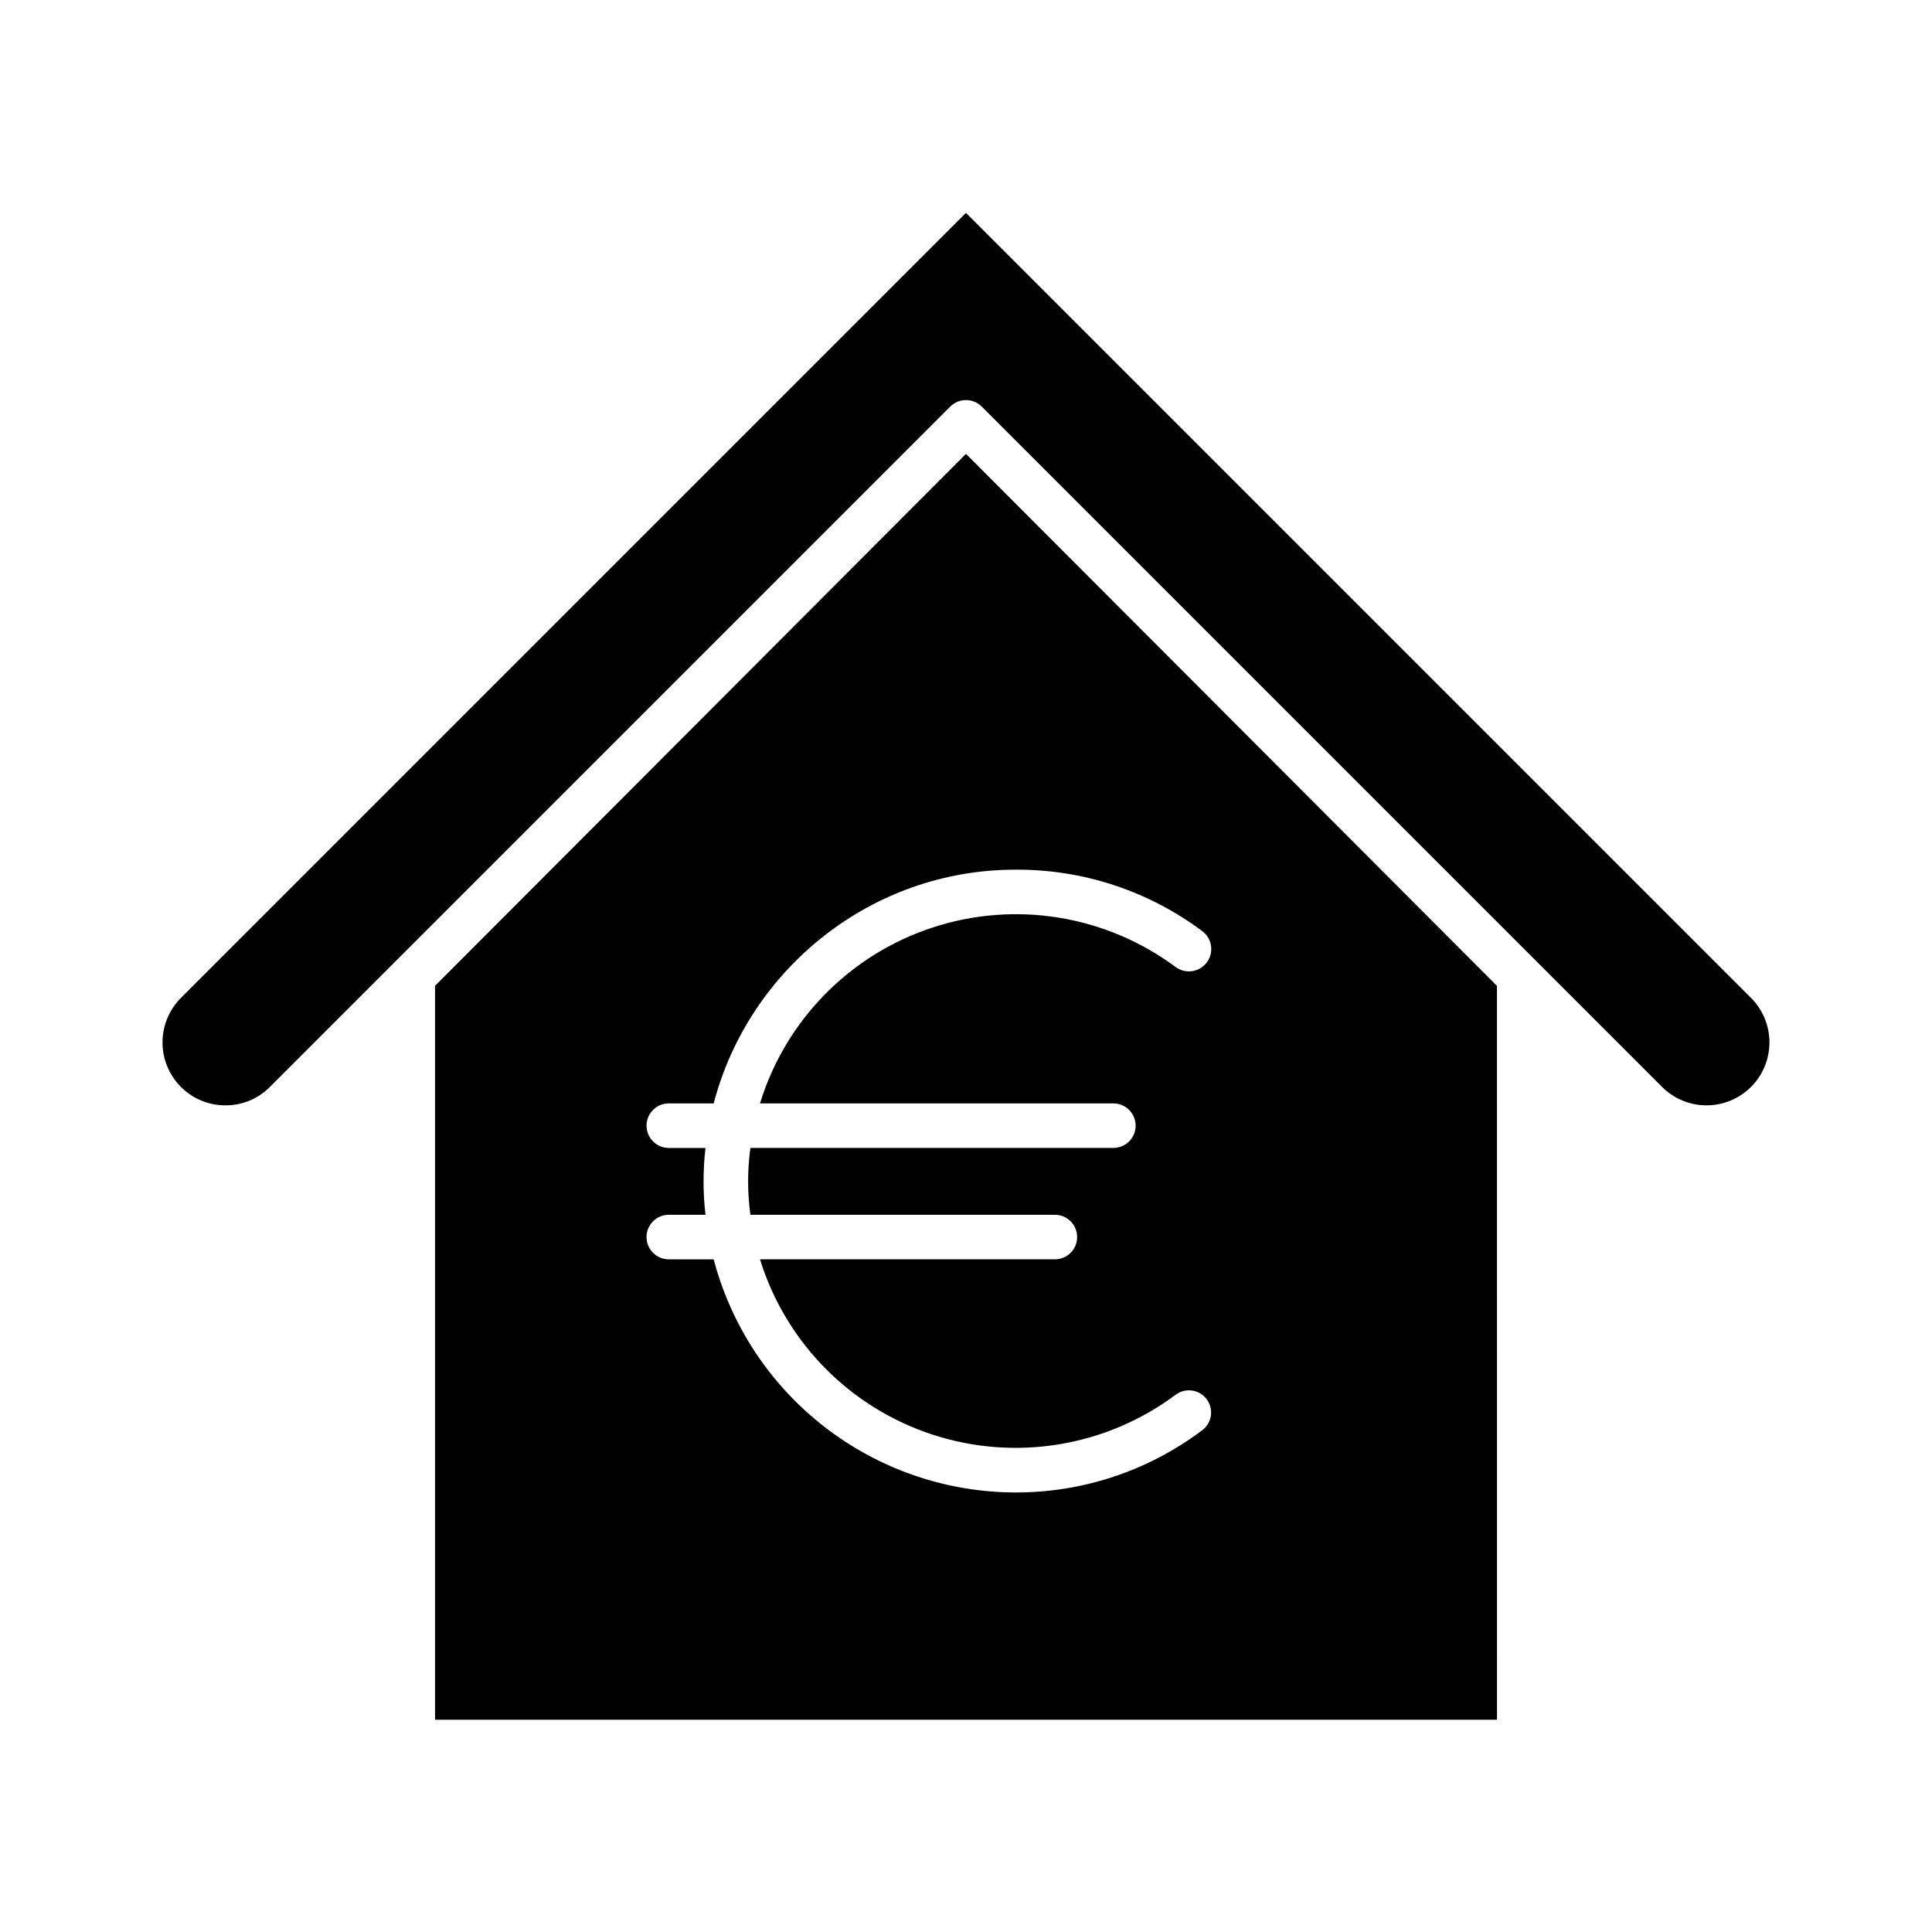 <?xml version="1.0" encoding="UTF-8"?>
<!-- The Best Svg Icon site in the world: iconSvg.co, Visit us! https://iconsvg.co -->
<svg fill="#000000" width="800px" height="800px" version="1.1" viewBox="144 144 512 512" xmlns="http://www.w3.org/2000/svg">
 <g>
  <path d="m540.71 405.26-140.71-140.98-140.71 140.98v194.49h281.43zm-101.66 31.148c3.262 0 5.906 2.644 5.906 5.906 0 3.258-2.644 5.902-5.906 5.902h-96.188c-0.805 5.875-0.805 11.836 0 17.711h80.688c3.258 0 5.902 2.644 5.902 5.906 0 3.258-2.644 5.902-5.902 5.902h-78.145c6.805 22.004 23.871 39.328 45.77 46.469 21.895 7.137 45.895 3.199 64.359-10.562 2.59-1.957 6.273-1.445 8.23 1.145 1.953 2.586 1.441 6.269-1.145 8.227-14.273 10.754-31.668 16.547-49.535 16.504-18.273-0.043-36.02-6.125-50.48-17.297-14.461-11.172-24.824-26.812-29.473-44.484h-11.891c-3.262 0-5.906-2.644-5.906-5.902 0-3.262 2.644-5.906 5.906-5.906h9.719c-0.68-5.883-0.68-11.828 0-17.711h-9.719c-3.262 0-5.906-2.644-5.906-5.902 0-3.262 2.644-5.906 5.906-5.906h11.891c9.277-35.426 41.605-61.938 79.957-61.938h-0.004c17.848-0.121 35.242 5.602 49.531 16.289 2.621 1.957 3.16 5.668 1.203 8.289-1.957 2.621-5.668 3.156-8.289 1.203-18.504-13.734-42.527-17.629-64.426-10.438-21.895 7.188-38.934 24.562-45.699 46.594z"/>
  <path d="m203.26 436.92c4.594 0.16 9.043-1.609 12.273-4.875l180.29-180.29c2.305-2.305 6.043-2.305 8.348 0l180.29 180.29c3.242 3.242 7.68 5.008 12.27 4.875 4.586-0.129 8.914-2.148 11.969-5.574 2.828-3.18 4.336-7.316 4.215-11.57-0.125-4.254-1.867-8.301-4.871-11.312l-208.05-208.05-208.05 208.05c-3.008 3.012-4.75 7.059-4.871 11.312-0.125 4.25 1.383 8.391 4.211 11.57 3.043 3.441 7.379 5.461 11.969 5.574z"/>
 </g>
</svg>